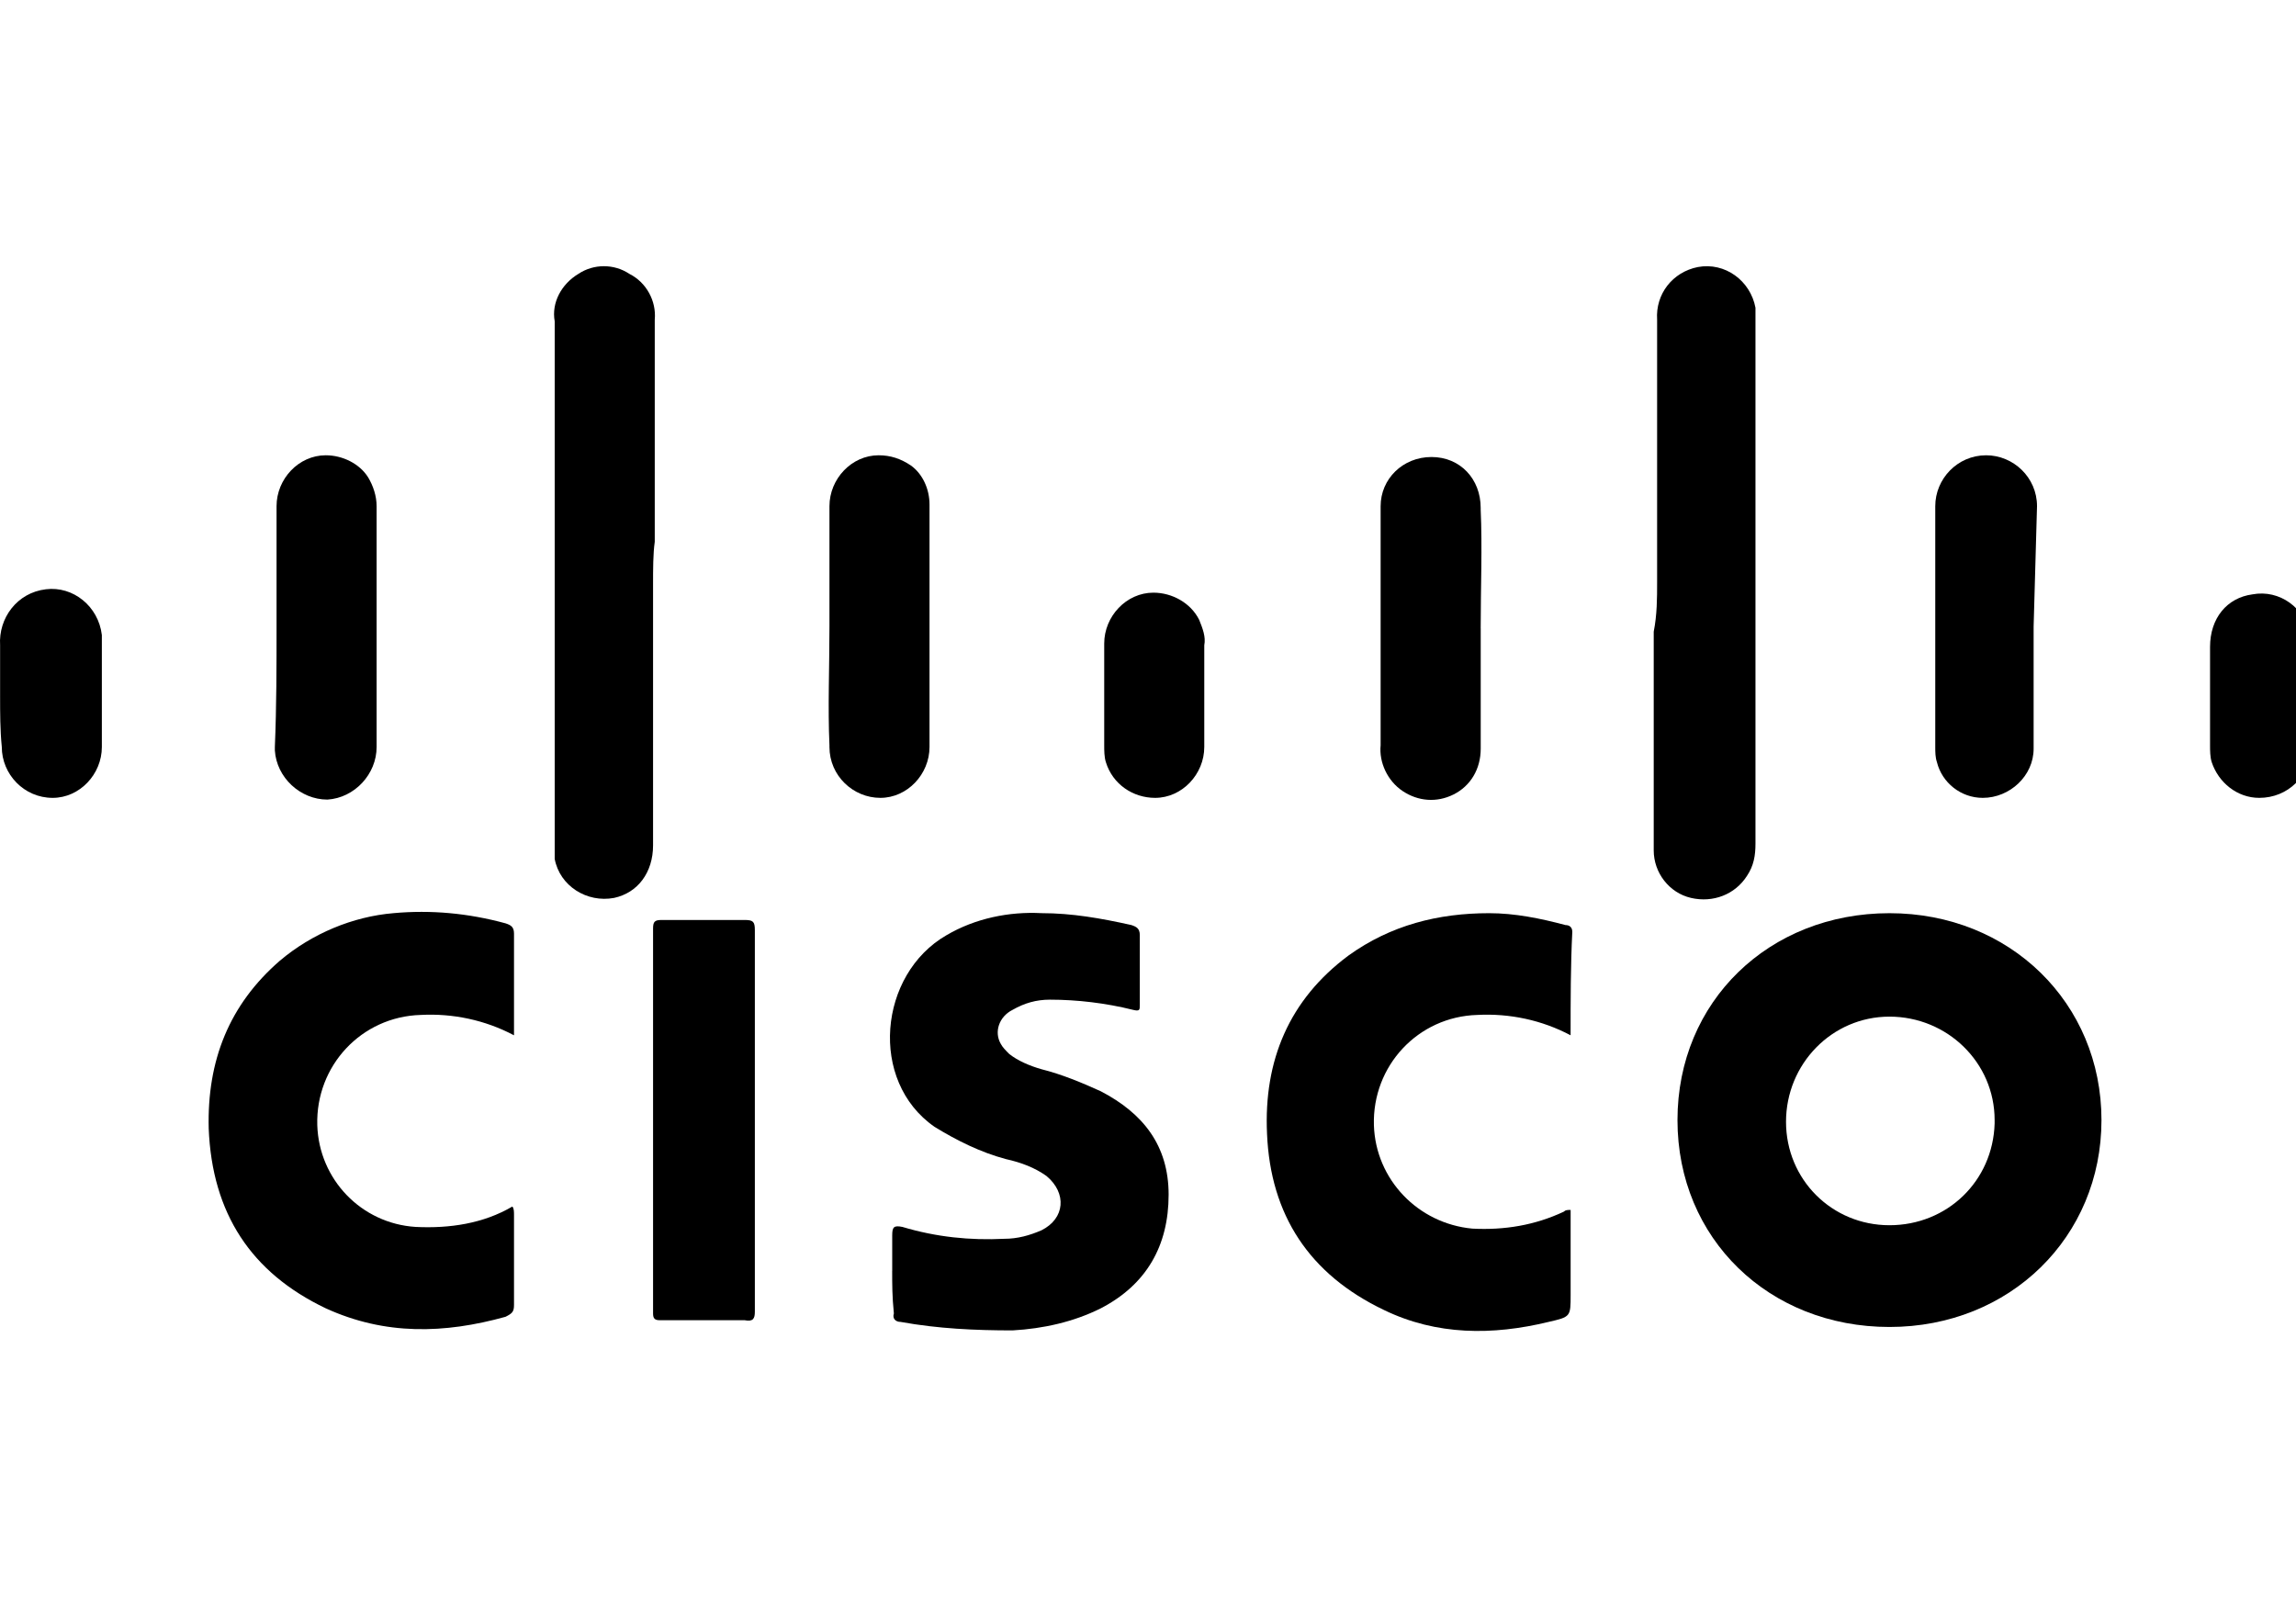 <svg fill="none" height="48" viewBox="0 0 69 48" width="69" xmlns="http://www.w3.org/2000/svg" xmlns:xlink="http://www.w3.org/1999/xlink"><clipPath id="a"><path d="m0 0h69v48h-69z"/></clipPath><g clip-path="url(#a)" fill="#000"><path d="m63.154 33.663c0 3.517-2.752 6.218-6.371 6.218s-6.371-2.65-6.371-6.218c0-3.568 2.752-6.218 6.371-6.218s6.371 2.701 6.371 6.218zm-3.211 0c0-1.733-1.427-3.109-3.16-3.109s-3.109 1.427-3.109 3.16c0 1.733 1.376 3.109 3.109 3.109s3.109-1.325 3.16-3.058c0 0 0-.051 0-.102z"/><path d="m26.813 38.199c0-.357 0-.714 0-1.07 0-.255.051-.306.306-.255 1.019.306 2.039.408 3.058.357.408 0 .764-.102 1.121-.255.714-.357.764-1.121.153-1.631-.357-.255-.764-.408-1.223-.51-.764-.204-1.478-.561-2.141-.968-1.988-1.376-1.682-4.587.357-5.76.867-.51 1.886-.714 2.854-.663.917 0 1.784.153 2.701.357.153.051.255.102.255.306v2.09c0 .153 0 .204-.204.153-.816-.204-1.682-.306-2.498-.306-.408 0-.765.102-1.121.306-.408.204-.561.663-.357 1.019.051.102.153.204.255.306.255.204.612.357.968.459.612.153 1.223.408 1.784.663 1.274.663 2.039 1.631 2.039 3.109 0 1.529-.663 2.701-2.039 3.415-.816.408-1.733.612-2.65.663-1.121 0-2.243-.051-3.364-.255-.153 0-.255-.102-.204-.255-.051-.51-.051-.867-.051-1.274z"/><path d="m47.201 31.115c-.867-.459-1.835-.663-2.803-.612-1.784.051-3.16 1.529-3.109 3.313.051 1.631 1.325 2.956 2.956 3.109.968.051 1.886-.102 2.752-.51.051-.051.102-.051.204-.051v2.549c0 .663 0 .663-.663.816-1.682.408-3.364.408-4.944-.357-2.243-1.07-3.415-2.854-3.517-5.301-.102-2.192.663-4.027 2.446-5.352 1.274-.917 2.701-1.274 4.23-1.274.765 0 1.529.153 2.294.357.102 0 .204.051.204.204-.051 1.019-.051 2.039-.051 3.109z"/><path d="m15.447 31.115c-.867-.459-1.835-.663-2.803-.612-1.784.051-3.16 1.529-3.109 3.313.051 1.631 1.325 2.956 2.956 3.058 1.019.051 2.039-.102 2.905-.612.051.051.051.153.051.255v2.701c0 .204-.051.255-.255.357-1.835.51-3.619.561-5.403-.255-2.243-1.07-3.415-2.854-3.517-5.403-.051-2.039.612-3.721 2.141-5.046.968-.816 2.192-1.325 3.415-1.427 1.121-.102 2.243 0 3.364.306.153.051.255.102.255.306z"/><path d="m19.626 17.557v7.849c0 .816-.459 1.427-1.172 1.58-.816.153-1.631-.357-1.784-1.172 0-.102 0-.204 0-.306v-15.851c-.102-.561.204-1.121.714-1.427.459-.306 1.07-.306 1.529 0 .51.255.816.816.764 1.376v6.677c-.051.357-.051.816-.051 1.274z"/><path d="m49.8 17.506v-7.9c-.051-.765.459-1.427 1.223-1.58.816-.153 1.58.408 1.733 1.223v.204 15.902c0 .357-.051.663-.255.968-.357.561-1.019.816-1.682.663s-1.121-.765-1.121-1.427c0-2.192 0-4.383 0-6.575.102-.51.102-1.019.102-1.478z"/><path d="m22.685 33.663v5.76c0 .204-.051.306-.306.255-.816 0-1.682 0-2.549 0-.153 0-.204-.051-.204-.204 0-3.874 0-7.747 0-11.57 0-.204.051-.255.255-.255h2.498c.255 0 .306.051.306.306z"/><path d="m61.115 18.831v3.67c0 .816-.714 1.478-1.529 1.478-.663 0-1.223-.459-1.376-1.07-.051-.153-.051-.306-.051-.459 0-2.396 0-4.842 0-7.238 0-.816.663-1.529 1.529-1.529.816 0 1.529.663 1.529 1.529z"/><path d="m8.311 18.831c0-1.223 0-2.396 0-3.619 0-.816.663-1.529 1.478-1.529.51 0 1.019.255 1.274.663.153.255.255.561.255.867v7.238c0 .816-.663 1.529-1.478 1.58-.816 0-1.529-.663-1.58-1.478 0-.051 0-.051 0-.102.051-1.223.051-2.446.051-3.619z"/><path d="m24.927 18.831c0-1.223 0-2.396 0-3.619 0-.816.663-1.529 1.478-1.529.357 0 .663.102.968.306.357.255.561.714.561 1.172v7.289c0 .816-.663 1.529-1.478 1.529s-1.529-.663-1.529-1.529c0 0 0 0 0-.051-.051-1.121 0-2.345 0-3.568z"/><path d="m44.499 18.882v3.619c0 .612-.306 1.121-.816 1.376-.51.255-1.07.204-1.529-.102-.459-.306-.714-.866-.663-1.376 0-2.039 0-4.078 0-6.167 0-.357 0-.663 0-1.019 0-.816.663-1.478 1.529-1.478s1.478.663 1.478 1.529v.051c.051 1.121 0 2.345 0 3.568z"/><path d="m.003 20.921v-1.529c-.051-.816.51-1.58 1.376-1.682.816-.102 1.58.51 1.682 1.376v.255 3.109c0 .816-.663 1.529-1.478 1.529-.866 0-1.529-.714-1.529-1.529-.051-.51-.051-1.019-.051-1.529z"/><path d="m36.191 20.921v1.529c0 .816-.663 1.529-1.478 1.529-.663 0-1.274-.408-1.478-1.07-.051-.153-.051-.357-.051-.51 0-1.019 0-2.039 0-3.058 0-.816.663-1.529 1.478-1.529.561 0 1.121.306 1.376.816.102.255.204.51.153.764z"/><path d="m69.424 20.921v1.58c0 .816-.663 1.478-1.529 1.478-.663 0-1.223-.459-1.427-1.07-.051-.153-.051-.357-.051-.51 0-.968 0-1.988 0-2.956 0-.867.51-1.478 1.274-1.58.816-.153 1.58.408 1.733 1.223v.255z"/></g></svg>
